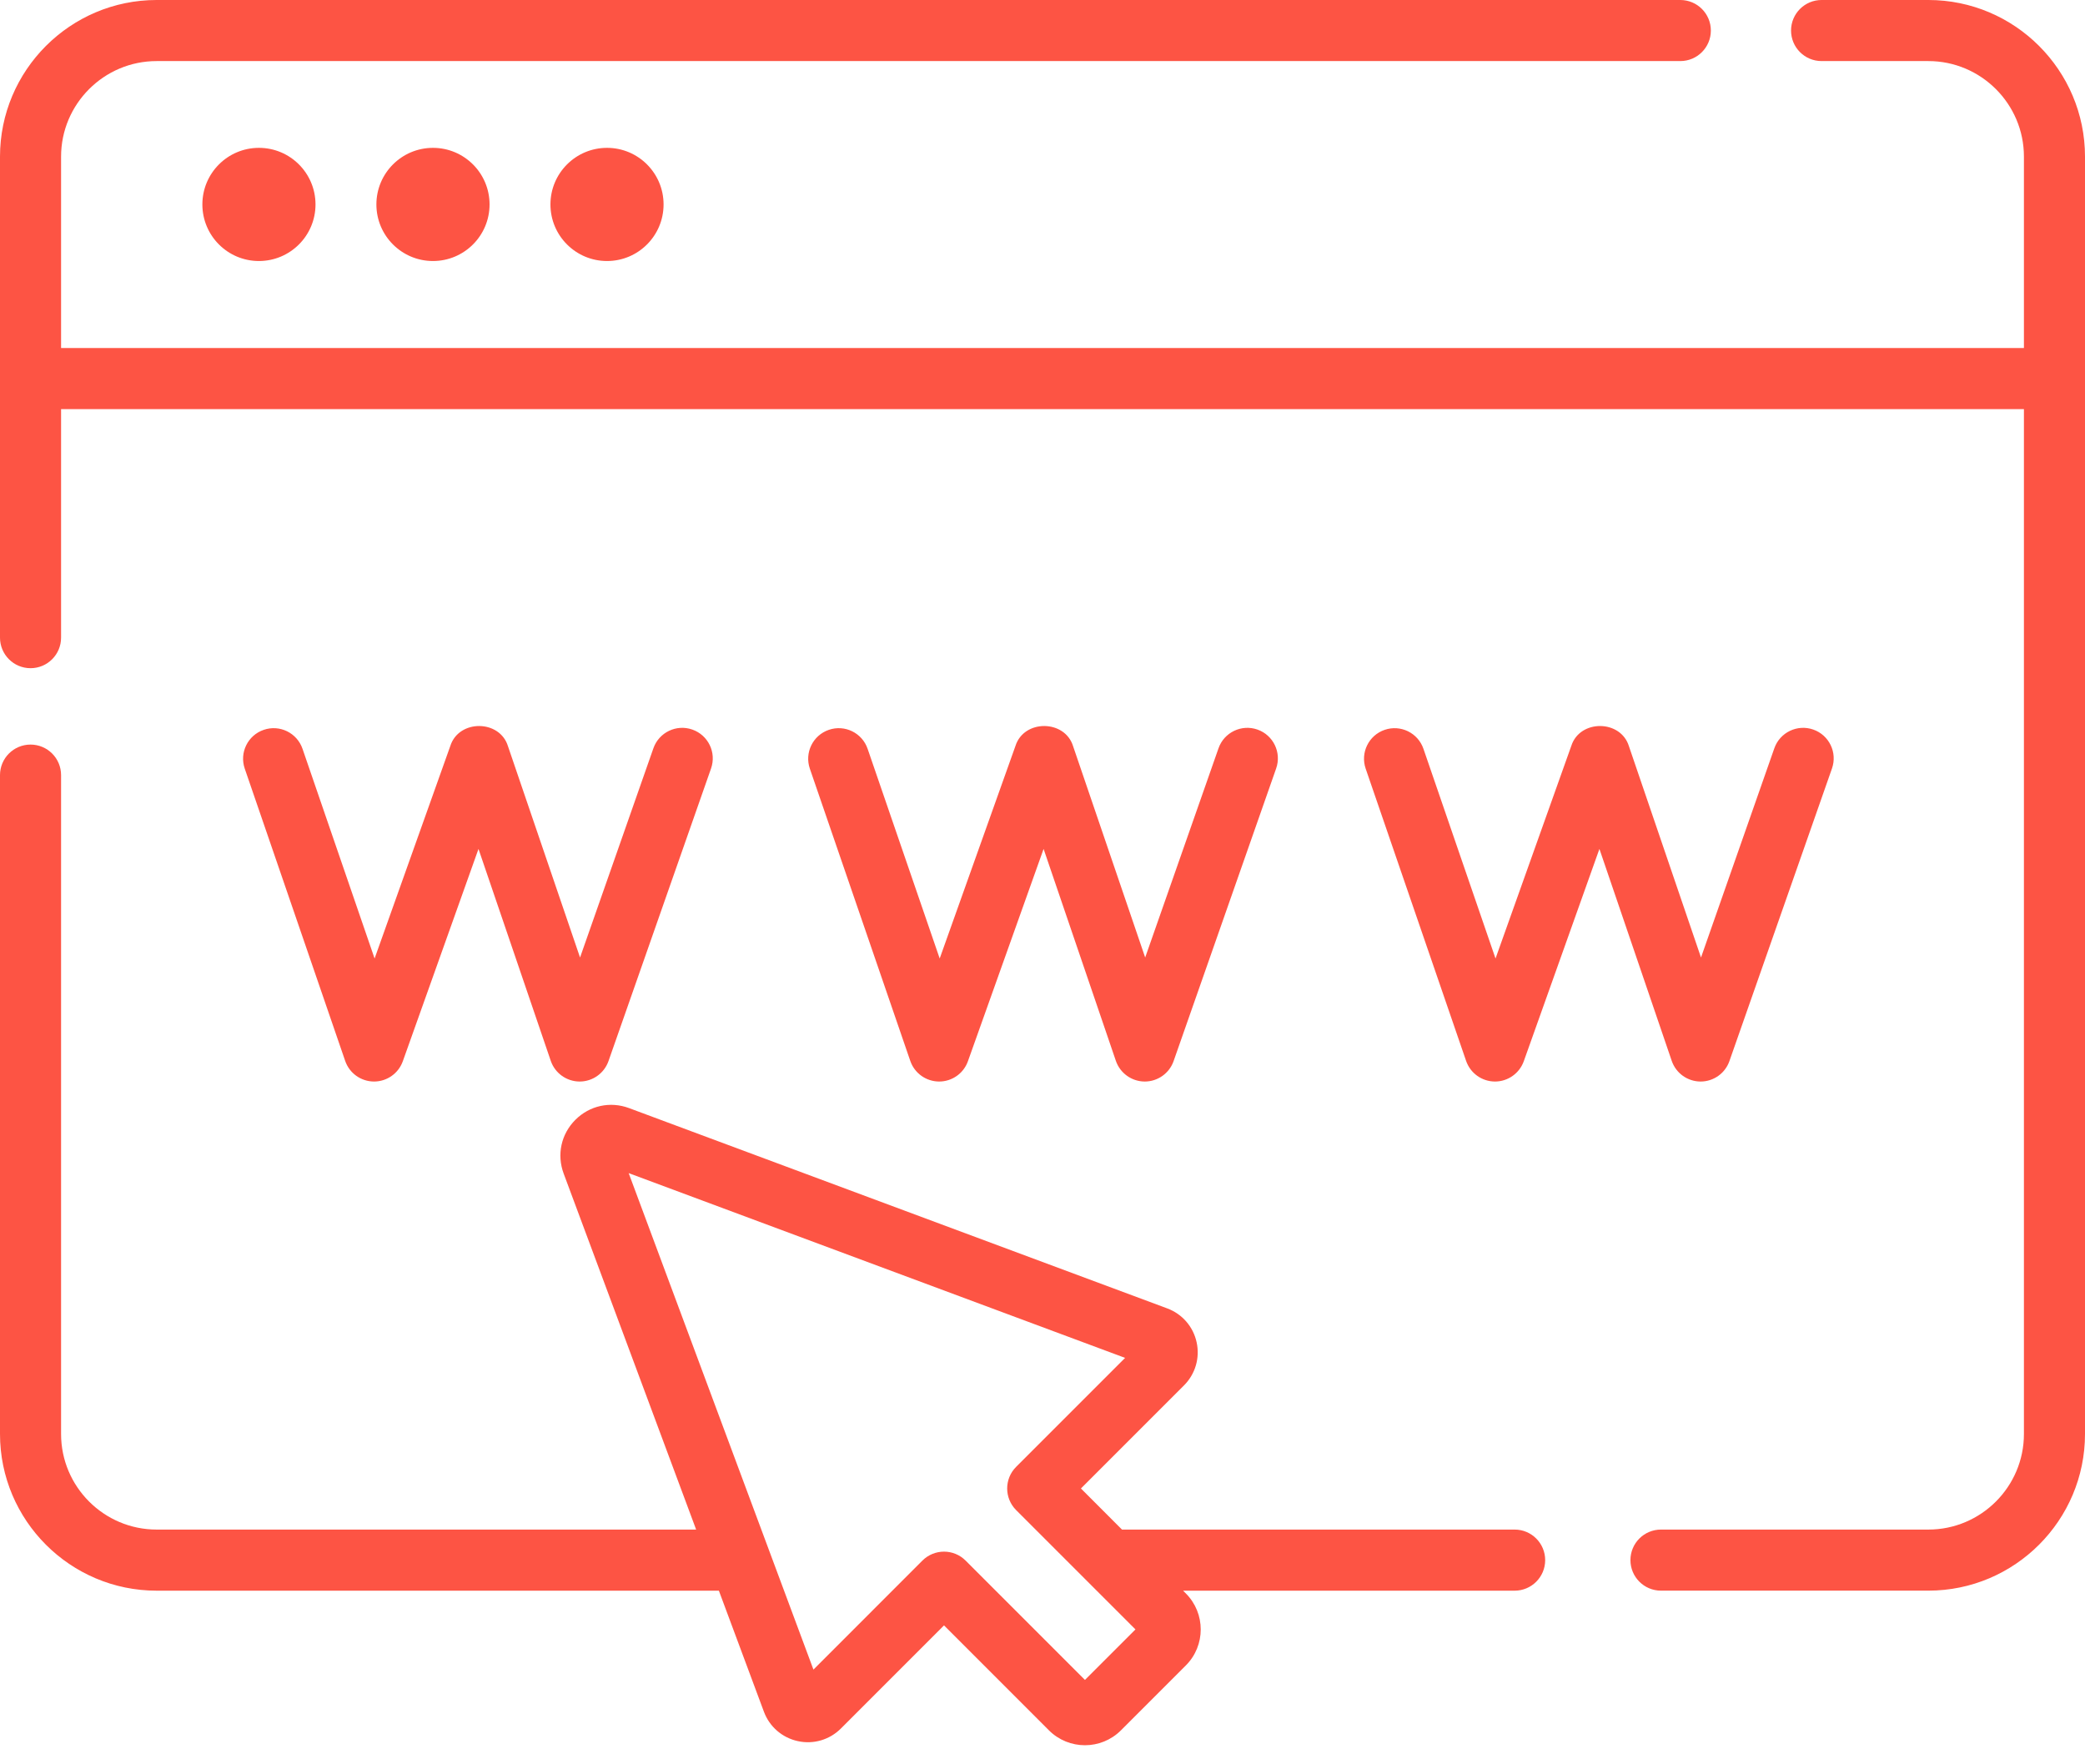 <svg width="65" height="55" viewBox="0 0 65 55" fill="none" xmlns="http://www.w3.org/2000/svg">
<path d="M47.219 47.682H34.978L33.698 46.401L36.911 43.188C37.264 42.834 37.412 42.332 37.305 41.844C37.199 41.356 36.856 40.961 36.388 40.787L19.613 34.544C19.024 34.324 18.382 34.464 17.937 34.909C17.493 35.353 17.353 35.995 17.572 36.584L21.702 47.682H4.883C3.241 47.682 1.904 46.346 1.904 44.703V24.163C1.904 23.637 1.478 23.211 0.952 23.211C0.426 23.211 0 23.637 0 24.163V44.703C0 47.396 2.191 49.587 4.883 49.587H22.411L23.815 53.36C23.989 53.828 24.385 54.171 24.873 54.277C25.361 54.384 25.863 54.236 26.216 53.883L29.43 50.669L32.701 53.941C33.011 54.25 33.417 54.405 33.823 54.405C34.23 54.405 34.636 54.25 34.945 53.941L36.969 51.917C37.588 51.298 37.587 50.292 36.969 49.673C36.969 49.673 36.969 49.673 36.969 49.673L36.883 49.587H47.219C47.745 49.587 48.171 49.16 48.171 48.635C48.171 48.109 47.745 47.682 47.219 47.682ZM33.823 52.369L30.103 48.649C29.917 48.463 29.674 48.37 29.43 48.37C29.186 48.37 28.942 48.463 28.756 48.649L25.359 52.047L19.599 36.57L35.075 42.33L31.677 45.728C31.306 46.1 31.306 46.703 31.678 47.075L35.398 50.795L33.823 52.369Z" fill="#FD5444"/>
<path d="M60.117 0H56.788C56.262 0 55.836 0.426 55.836 0.952C55.836 1.478 56.262 1.904 56.788 1.904H60.117C61.759 1.904 63.096 3.241 63.096 4.883V10.849H1.904V4.883C1.904 3.241 3.241 1.904 4.883 1.904H52.384C52.91 1.904 53.336 1.478 53.336 0.952C53.336 0.426 52.91 0 52.384 0H4.883C2.191 0 0 2.191 0 4.883V19.878C0 20.404 0.426 20.83 0.952 20.83C1.478 20.83 1.904 20.404 1.904 19.878V12.754H63.096V44.703C63.096 46.345 61.759 47.682 60.117 47.682H51.781C51.255 47.682 50.829 48.108 50.829 48.634C50.829 49.16 51.255 49.586 51.781 49.586H60.117C62.809 49.586 65 47.395 65 44.703V4.883C65 2.191 62.809 0 60.117 0Z" fill="#FD5444"/>
<path d="M6.309 6.373C6.309 7.347 7.098 8.137 8.072 8.137C9.046 8.137 9.836 7.347 9.836 6.373C9.836 5.399 9.046 4.609 8.072 4.609C7.098 4.609 6.309 5.399 6.309 6.373Z" fill="#FD5444"/>
<path d="M11.734 6.373C11.734 7.347 12.524 8.137 13.498 8.137C14.472 8.137 15.262 7.347 15.262 6.373C15.262 5.399 14.472 4.609 13.498 4.609C12.524 4.609 11.734 5.399 11.734 6.373Z" fill="#FD5444"/>
<path d="M17.16 6.373C17.16 7.347 17.95 8.137 18.924 8.137C19.898 8.137 20.687 7.347 20.687 6.373C20.687 5.399 19.898 4.609 18.924 4.609C17.95 4.609 17.16 5.399 17.16 6.373Z" fill="#FD5444"/>
<path d="M11.656 33.715H11.661C12.064 33.715 12.423 33.461 12.558 33.082L14.917 26.464L17.17 33.07C17.301 33.454 17.662 33.713 18.067 33.715H18.071C18.476 33.715 18.836 33.459 18.97 33.077L22.167 23.956C22.341 23.46 22.08 22.917 21.583 22.743C21.087 22.569 20.544 22.83 20.37 23.326L18.083 29.849L15.837 23.265C15.583 22.428 14.305 22.42 14.039 23.253L11.678 29.88L9.431 23.343C9.26 22.845 8.718 22.58 8.221 22.752C7.724 22.922 7.459 23.464 7.63 23.961L10.761 33.072C10.892 33.455 11.251 33.712 11.656 33.715Z" fill="#FD5444"/>
<path d="M29.273 33.715H29.278C29.681 33.715 30.04 33.462 30.175 33.082L32.534 26.464L34.787 33.07C34.919 33.454 35.279 33.713 35.685 33.715H35.689C36.093 33.715 36.453 33.459 36.587 33.078L39.784 23.956C39.958 23.46 39.697 22.917 39.201 22.743C38.705 22.569 38.161 22.83 37.987 23.327L35.701 29.849L33.455 23.265C33.2 22.428 31.922 22.42 31.657 23.253L29.295 29.88L27.048 23.343C26.877 22.845 26.335 22.58 25.838 22.752C25.341 22.923 25.076 23.464 25.247 23.962L28.378 33.072C28.509 33.455 28.869 33.712 29.273 33.715Z" fill="#FD5444"/>
<path d="M46.601 33.715H46.607C47.009 33.715 47.368 33.461 47.504 33.082L49.862 26.464L52.116 33.07C52.247 33.454 52.607 33.713 53.013 33.715H53.017C53.421 33.715 53.782 33.459 53.915 33.077L57.112 23.956C57.286 23.46 57.025 22.917 56.529 22.743C56.033 22.569 55.489 22.83 55.315 23.326L53.029 29.849L50.783 23.265C50.528 22.428 49.25 22.42 48.985 23.253L46.623 29.88L44.376 23.343C44.205 22.845 43.664 22.581 43.166 22.752C42.669 22.923 42.404 23.464 42.575 23.962L45.706 33.072C45.838 33.455 46.197 33.712 46.601 33.715Z" fill="#FD5444"/>
</svg>
